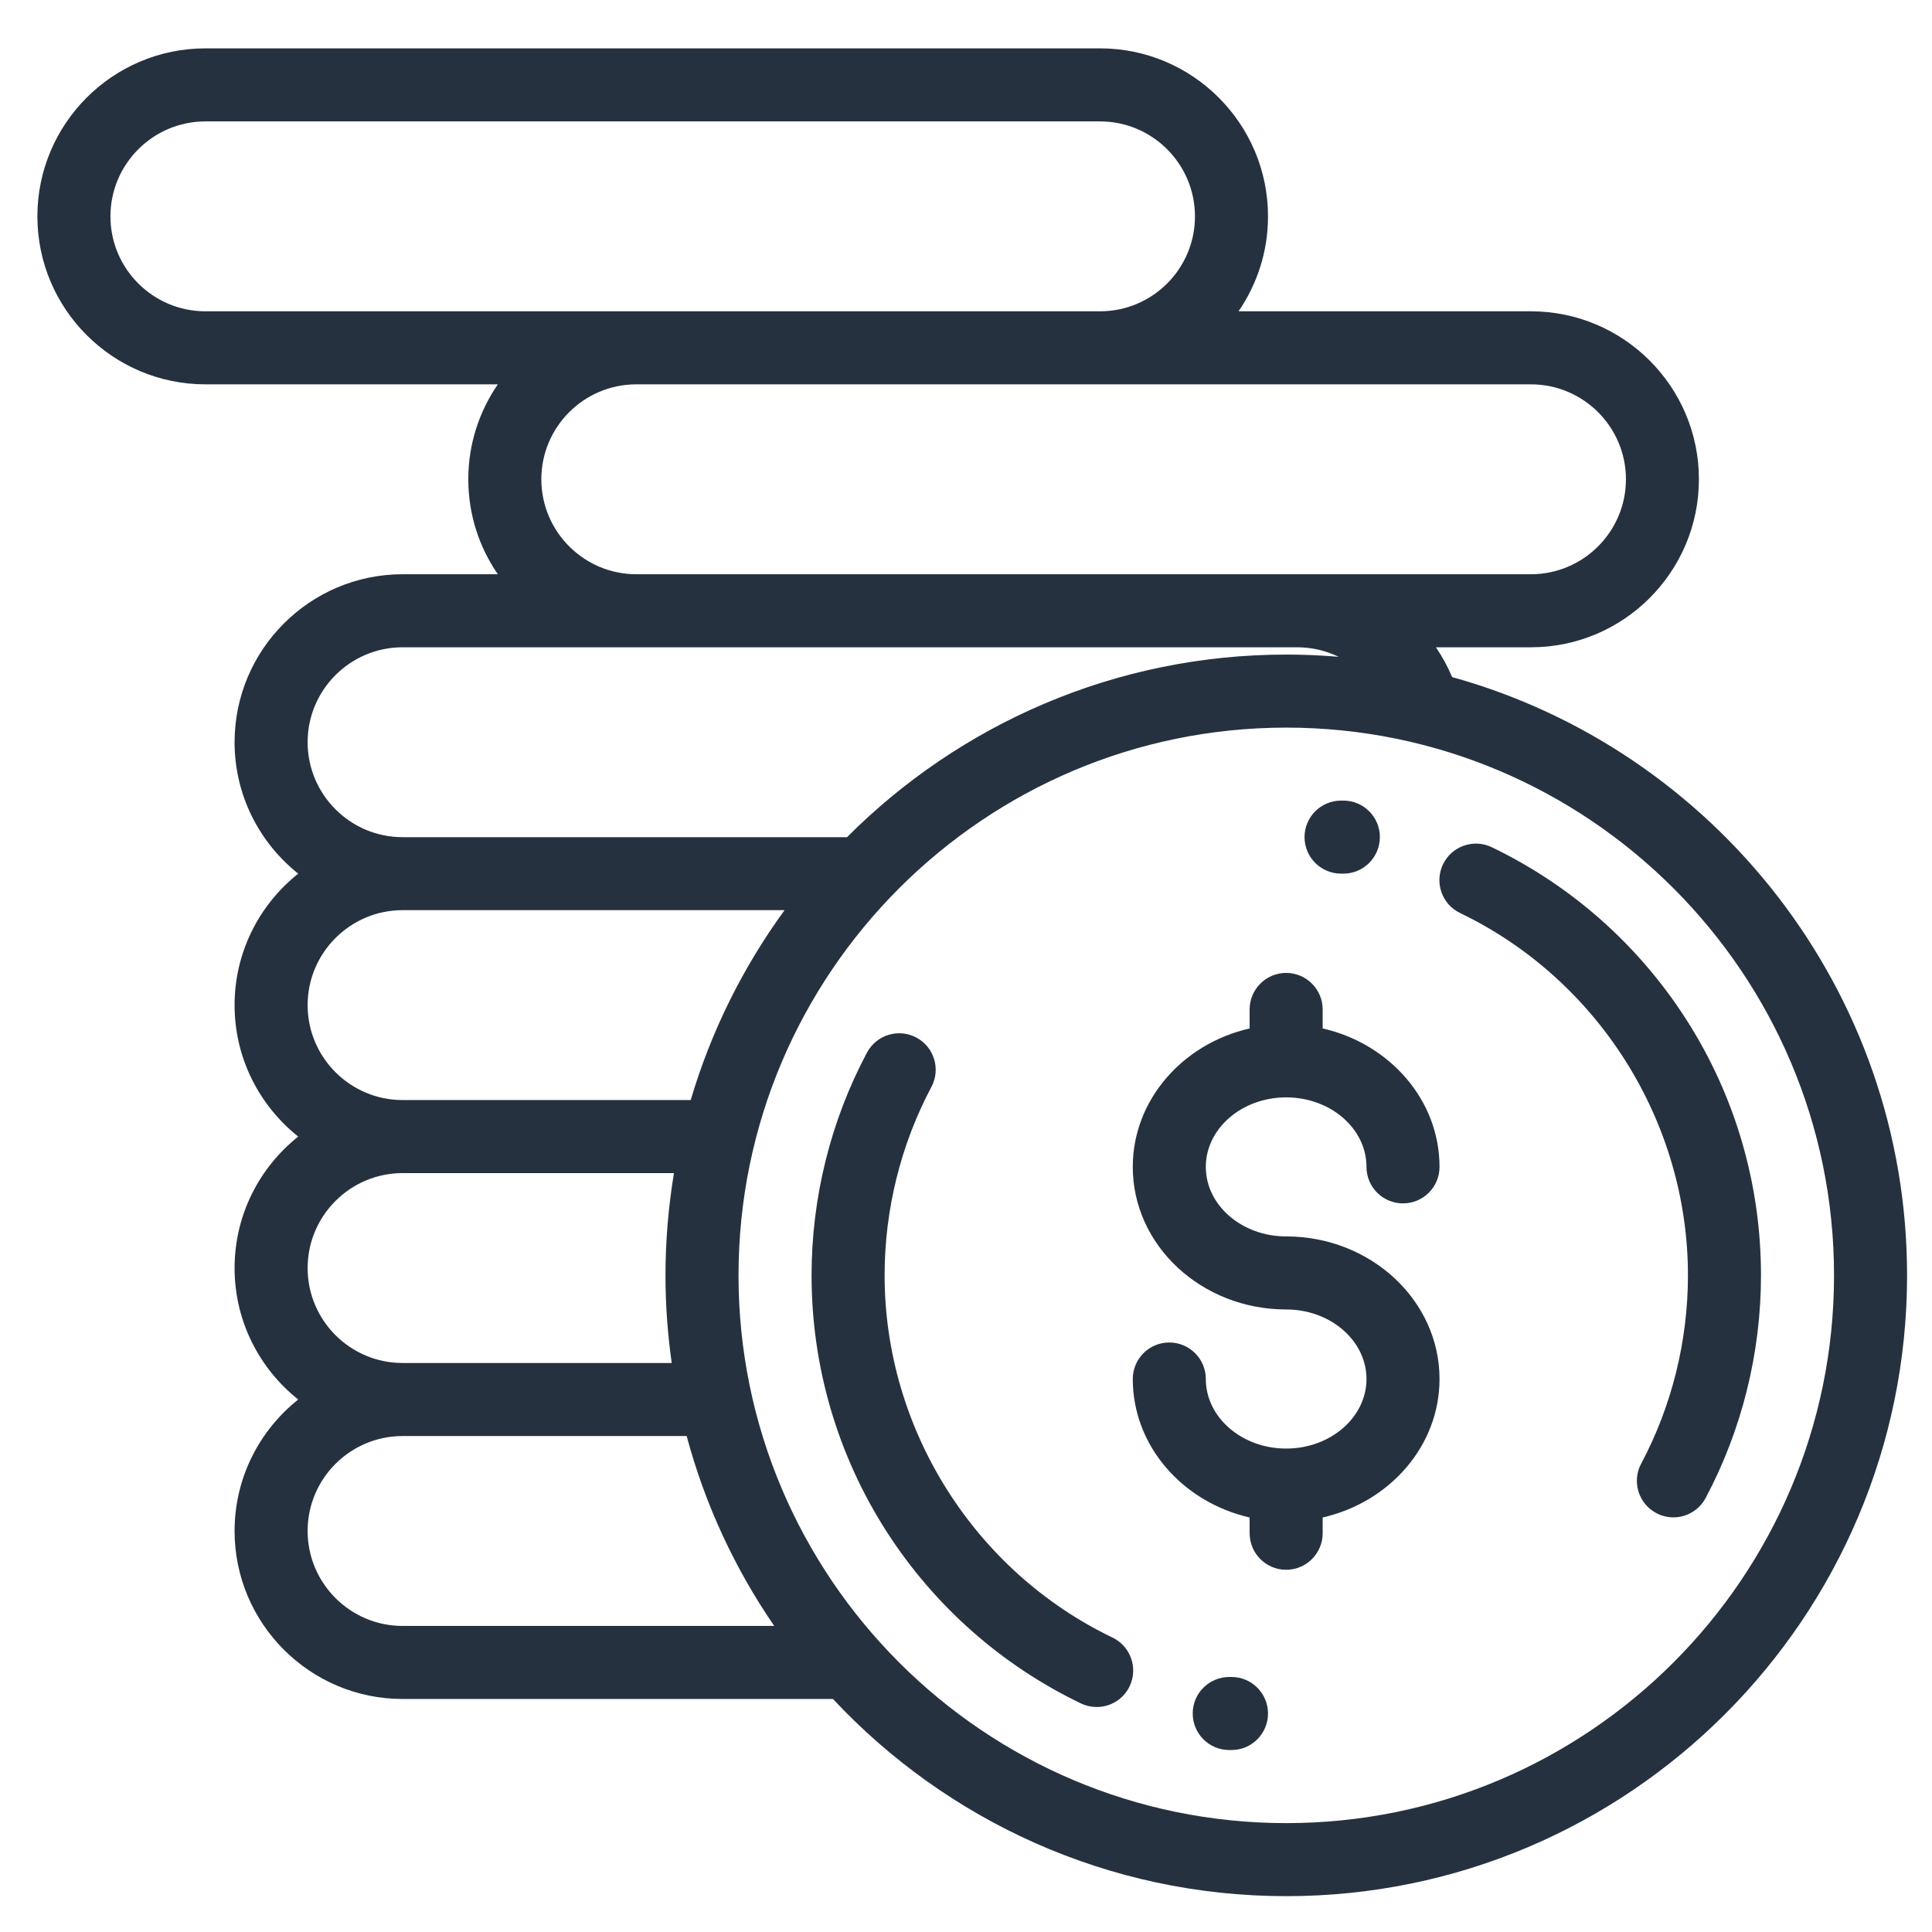 <svg width="31" height="31" viewBox="0 0 31 31" fill="none" xmlns="http://www.w3.org/2000/svg">
<g clip-path="url(#clip0)">
<path d="M20.637 19.839C19.926 19.839 19.348 19.339 19.348 18.724C19.348 18.108 19.926 17.608 20.637 17.608C21.348 17.608 21.926 18.108 21.926 18.724C21.926 19.047 22.188 19.309 22.512 19.309C22.835 19.309 23.098 19.047 23.098 18.724C23.098 17.65 22.298 16.747 21.223 16.502V16.197C21.223 15.874 20.96 15.611 20.637 15.611C20.313 15.611 20.051 15.874 20.051 16.197V16.502C18.976 16.747 18.176 17.65 18.176 18.724C18.176 19.985 19.28 21.011 20.637 21.011C21.348 21.011 21.926 21.512 21.926 22.127C21.926 22.742 21.348 23.243 20.637 23.243C19.926 23.243 19.348 22.742 19.348 22.127C19.348 21.803 19.085 21.541 18.762 21.541C18.438 21.541 18.176 21.803 18.176 22.127C18.176 23.201 18.976 24.103 20.051 24.349V24.602C20.051 24.925 20.313 25.188 20.637 25.188C20.96 25.188 21.223 24.925 21.223 24.602V24.349C22.298 24.103 23.098 23.201 23.098 22.127C23.098 20.866 21.994 19.839 20.637 19.839Z" fill="#263140"/>
<path d="M27.054 16.354C26.289 15.161 25.21 14.207 23.936 13.594C23.644 13.454 23.294 13.577 23.154 13.868C23.014 14.16 23.136 14.51 23.428 14.65C25.649 15.718 27.084 18 27.084 20.463C27.084 21.517 26.825 22.562 26.333 23.486C26.181 23.771 26.29 24.126 26.575 24.278C26.663 24.325 26.757 24.347 26.85 24.347C27.06 24.347 27.262 24.234 27.368 24.036C27.949 22.944 28.256 21.708 28.256 20.463C28.256 19 27.841 17.579 27.054 16.354Z" fill="#263140"/>
<path d="M21.558 12.846L21.518 12.846C21.195 12.846 20.932 13.108 20.932 13.432C20.932 13.755 21.195 14.018 21.518 14.018L21.552 14.018C21.553 14.018 21.554 14.018 21.555 14.018C21.877 14.018 22.139 13.757 22.141 13.434C22.142 13.111 21.881 12.847 21.558 12.846Z" fill="#263140"/>
<path d="M17.851 26.276C15.629 25.208 14.194 22.926 14.194 20.463C14.194 19.409 14.454 18.364 14.945 17.44C15.097 17.155 14.989 16.8 14.703 16.648C14.418 16.496 14.063 16.604 13.911 16.89C13.329 17.982 13.022 19.218 13.022 20.463C13.022 21.926 13.438 23.346 14.224 24.572C14.99 25.765 16.068 26.719 17.343 27.332C17.425 27.371 17.511 27.39 17.596 27.39C17.815 27.39 18.024 27.268 18.125 27.058C18.265 26.766 18.142 26.416 17.851 26.276Z" fill="#263140"/>
<path d="M19.76 26.908L19.727 26.908C19.401 26.908 19.139 27.168 19.138 27.491C19.136 27.815 19.398 28.079 19.721 28.08L19.76 28.08C20.084 28.08 20.346 27.818 20.346 27.494C20.346 27.171 20.084 26.908 19.76 26.908Z" fill="#263140"/>
<path d="M23.3 10.864C23.229 10.694 23.141 10.534 23.04 10.386H24.565C26.051 10.386 27.26 9.177 27.26 7.69C27.26 6.204 26.051 4.995 24.565 4.995H19.873C20.171 4.561 20.346 4.037 20.346 3.472C20.346 1.986 19.137 0.776 17.651 0.776H3.296C1.809 0.776 0.6 1.986 0.6 3.472C0.6 4.958 1.809 6.167 3.296 6.167H7.988C7.69 6.601 7.514 7.125 7.514 7.69C7.514 8.255 7.689 8.78 7.988 9.214H6.46C4.974 9.214 3.764 10.423 3.764 11.909C3.764 12.763 4.164 13.524 4.785 14.018C4.164 14.513 3.764 15.274 3.764 16.128C3.764 16.981 4.164 17.743 4.785 18.237C4.164 18.732 3.764 19.493 3.764 20.347C3.764 21.2 4.164 21.962 4.785 22.456C4.164 22.95 3.764 23.712 3.764 24.565C3.764 26.052 4.974 27.261 6.46 27.261H13.365C15.184 29.206 17.772 30.425 20.639 30.425C26.132 30.425 30.6 25.956 30.6 20.464C30.6 15.893 27.505 12.031 23.3 10.864ZM24.565 6.167C25.405 6.167 26.089 6.85 26.089 7.69C26.089 8.53 25.405 9.214 24.565 9.214H20.815H10.21C9.37 9.214 8.686 8.53 8.686 7.69C8.686 6.85 9.37 6.167 10.21 6.167H24.565ZM3.296 4.995C2.456 4.995 1.772 4.312 1.772 3.472C1.772 2.632 2.456 1.948 3.296 1.948H17.651C18.491 1.948 19.174 2.632 19.174 3.472C19.174 4.312 18.491 4.995 17.651 4.995H3.296ZM6.46 10.386H20.815C21.051 10.386 21.277 10.441 21.48 10.539C21.203 10.515 20.923 10.503 20.639 10.503C17.889 10.503 15.395 11.624 13.591 13.433H6.46C5.62 13.433 4.936 12.749 4.936 11.909C4.936 11.069 5.62 10.386 6.46 10.386ZM6.46 14.604H12.589C11.924 15.516 11.41 16.544 11.083 17.651H6.46C5.62 17.651 4.936 16.968 4.936 16.128C4.936 15.288 5.62 14.604 6.46 14.604ZM6.46 18.823H10.814C10.726 19.357 10.678 19.905 10.678 20.464C10.678 20.941 10.713 21.41 10.778 21.87H6.46C5.62 21.87 4.936 21.187 4.936 20.347C4.936 19.507 5.62 18.823 6.46 18.823ZM6.46 26.089C5.62 26.089 4.936 25.405 4.936 24.565C4.936 23.725 5.62 23.042 6.46 23.042H11.018C11.313 24.144 11.793 25.172 12.423 26.089H6.46ZM20.639 29.253C15.793 29.253 11.85 25.31 11.85 20.464C11.85 15.618 15.793 11.675 20.639 11.675C25.486 11.675 29.428 15.618 29.428 20.464C29.428 25.31 25.486 29.253 20.639 29.253Z" fill="#263140"/>
</g>
<defs>
<clipPath id="clip0">
<rect width="30" height="30" fill="white" transform="translate(0.6 0.6)"/>
</clipPath>
</defs>
</svg>
